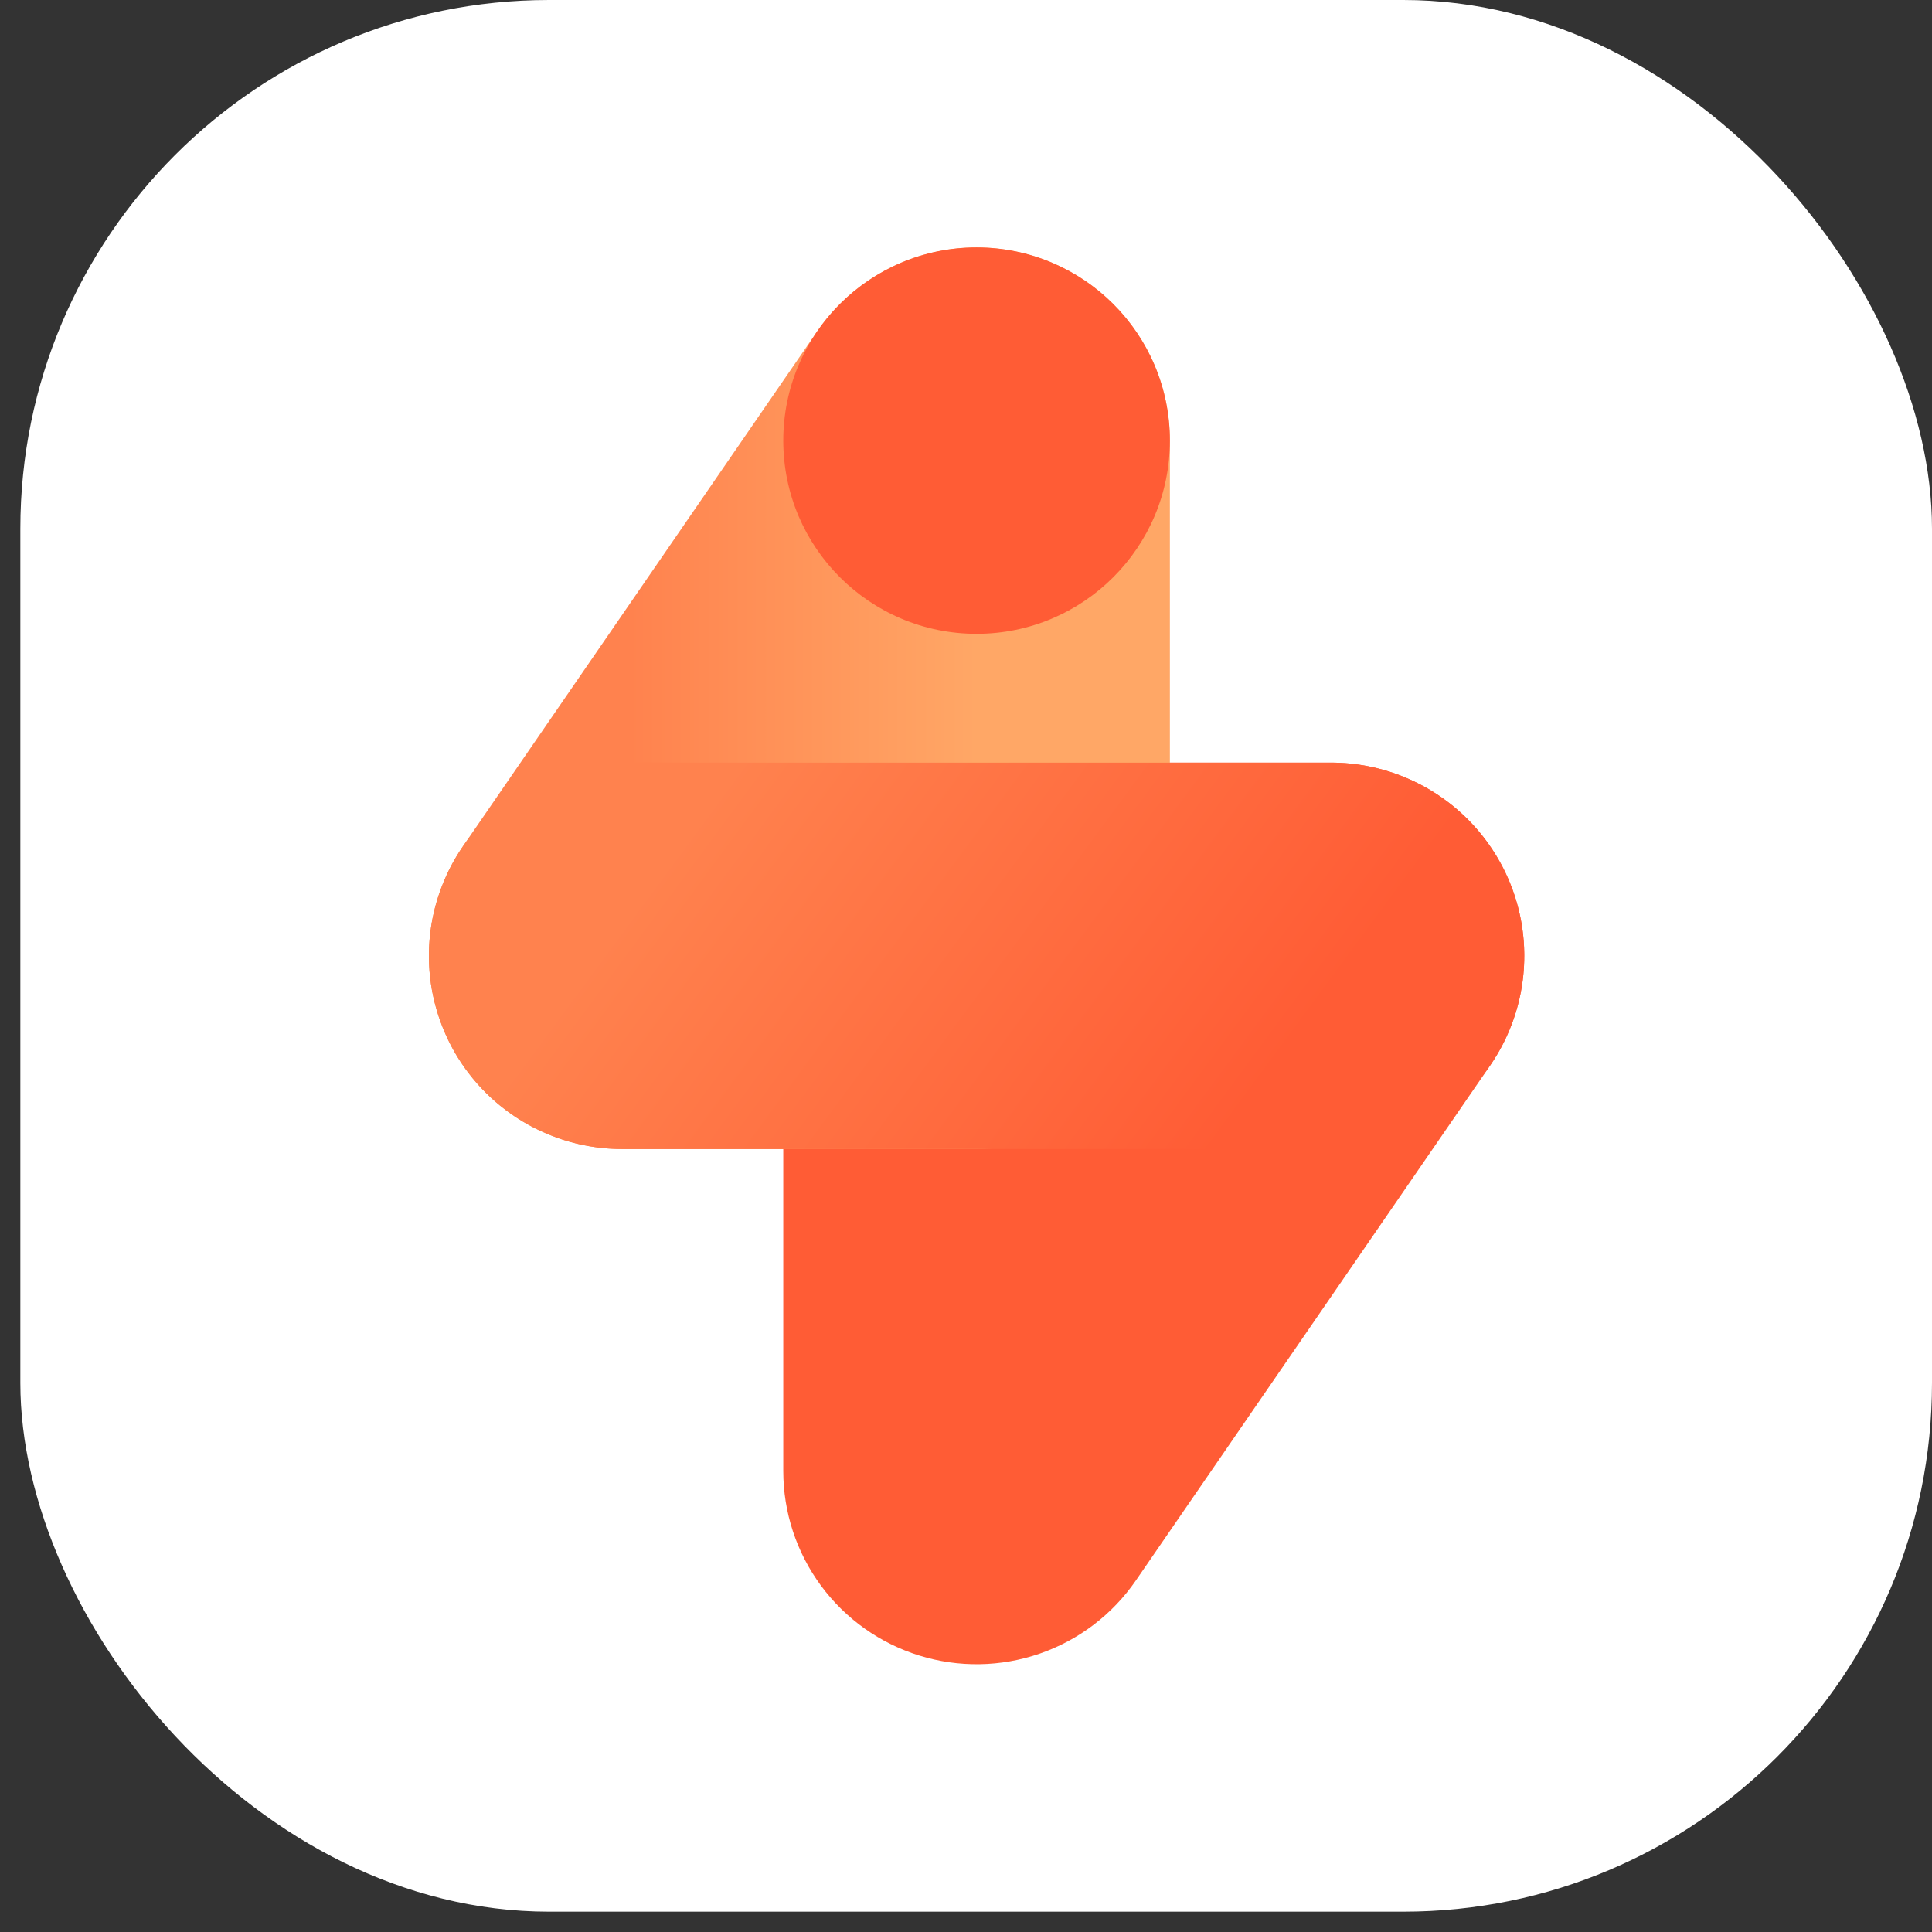 <svg width="95" height="95" viewBox="0 0 95 95" fill="none" xmlns="http://www.w3.org/2000/svg">
<rect x="0" y="0" width="95" height="95" fill="#333333" stroke="none"/>
<rect x="1" width="94" height="94" rx="26" fill="white"/>
<path d="M48.02 37.5C45.499 37.5 43.082 38.501 41.299 40.282C39.517 42.064 38.515 44.48 38.515 47V72.334C38.515 74.361 39.164 76.335 40.367 77.967C41.57 79.599 43.264 80.804 45.201 81.405C47.138 82.007 49.217 81.973 51.133 81.309C53.05 80.645 54.703 79.386 55.852 77.715L73.279 52.382C74.259 50.958 74.831 49.293 74.934 47.568C75.038 45.843 74.668 44.122 73.866 42.591C73.063 41.06 71.858 39.777 70.38 38.88C68.902 37.983 67.207 37.506 65.478 37.5H48.02Z" fill="#FF5C35"/>
<path d="M48.02 56.5C50.541 56.5 52.959 55.499 54.741 53.717C56.524 51.936 57.525 49.519 57.525 47V21.667C57.525 19.64 56.876 17.666 55.673 16.034C54.47 14.402 52.776 13.197 50.84 12.595C48.903 11.994 46.824 12.028 44.907 12.692C42.991 13.356 41.337 14.615 40.188 16.285L22.761 41.618C21.78 43.044 21.208 44.712 21.106 46.44C21.004 48.168 21.376 49.891 22.182 51.423C22.988 52.955 24.198 54.237 25.681 55.132C27.164 56.027 28.863 56.5 30.595 56.5H48.02Z" fill="url(#paint0_linear_3241_8241)"/>
<path d="M48.02 31.166C53.27 31.166 57.525 26.913 57.525 21.666C57.525 16.419 53.27 12.166 48.02 12.166C42.771 12.166 38.515 16.419 38.515 21.666C38.515 26.913 42.771 31.166 48.02 31.166Z" fill="#FF5C35"/>
<path d="M65.446 56.5H30.595C28.074 56.5 25.656 55.499 23.874 53.718C22.091 51.936 21.09 49.52 21.09 47C21.09 44.48 22.091 42.064 23.874 40.282C25.656 38.501 28.074 37.5 30.595 37.5H65.446C67.967 37.5 70.385 38.501 72.167 40.282C73.95 42.064 74.951 44.48 74.951 47C74.951 49.52 73.95 51.936 72.167 53.718C70.385 55.499 67.967 56.5 65.446 56.5Z" fill="url(#paint1_linear_3241_8241)"/>
<defs>
<linearGradient id="paint0_linear_3241_8241" x1="21.09" y1="34.334" x2="57.525" y2="34.334" gradientUnits="userSpaceOnUse">
<stop offset="0.27" stop-color="#FF824E"/>
<stop offset="0.74" stop-color="#FFA766"/>
</linearGradient>
<linearGradient id="paint1_linear_3241_8241" x1="29.085" y1="33.041" x2="66.941" y2="60.979" gradientUnits="userSpaceOnUse">
<stop offset="0.18" stop-color="#FF824E"/>
<stop offset="0.82" stop-color="#FF5C35"/>
</linearGradient>
</defs>
</svg>
